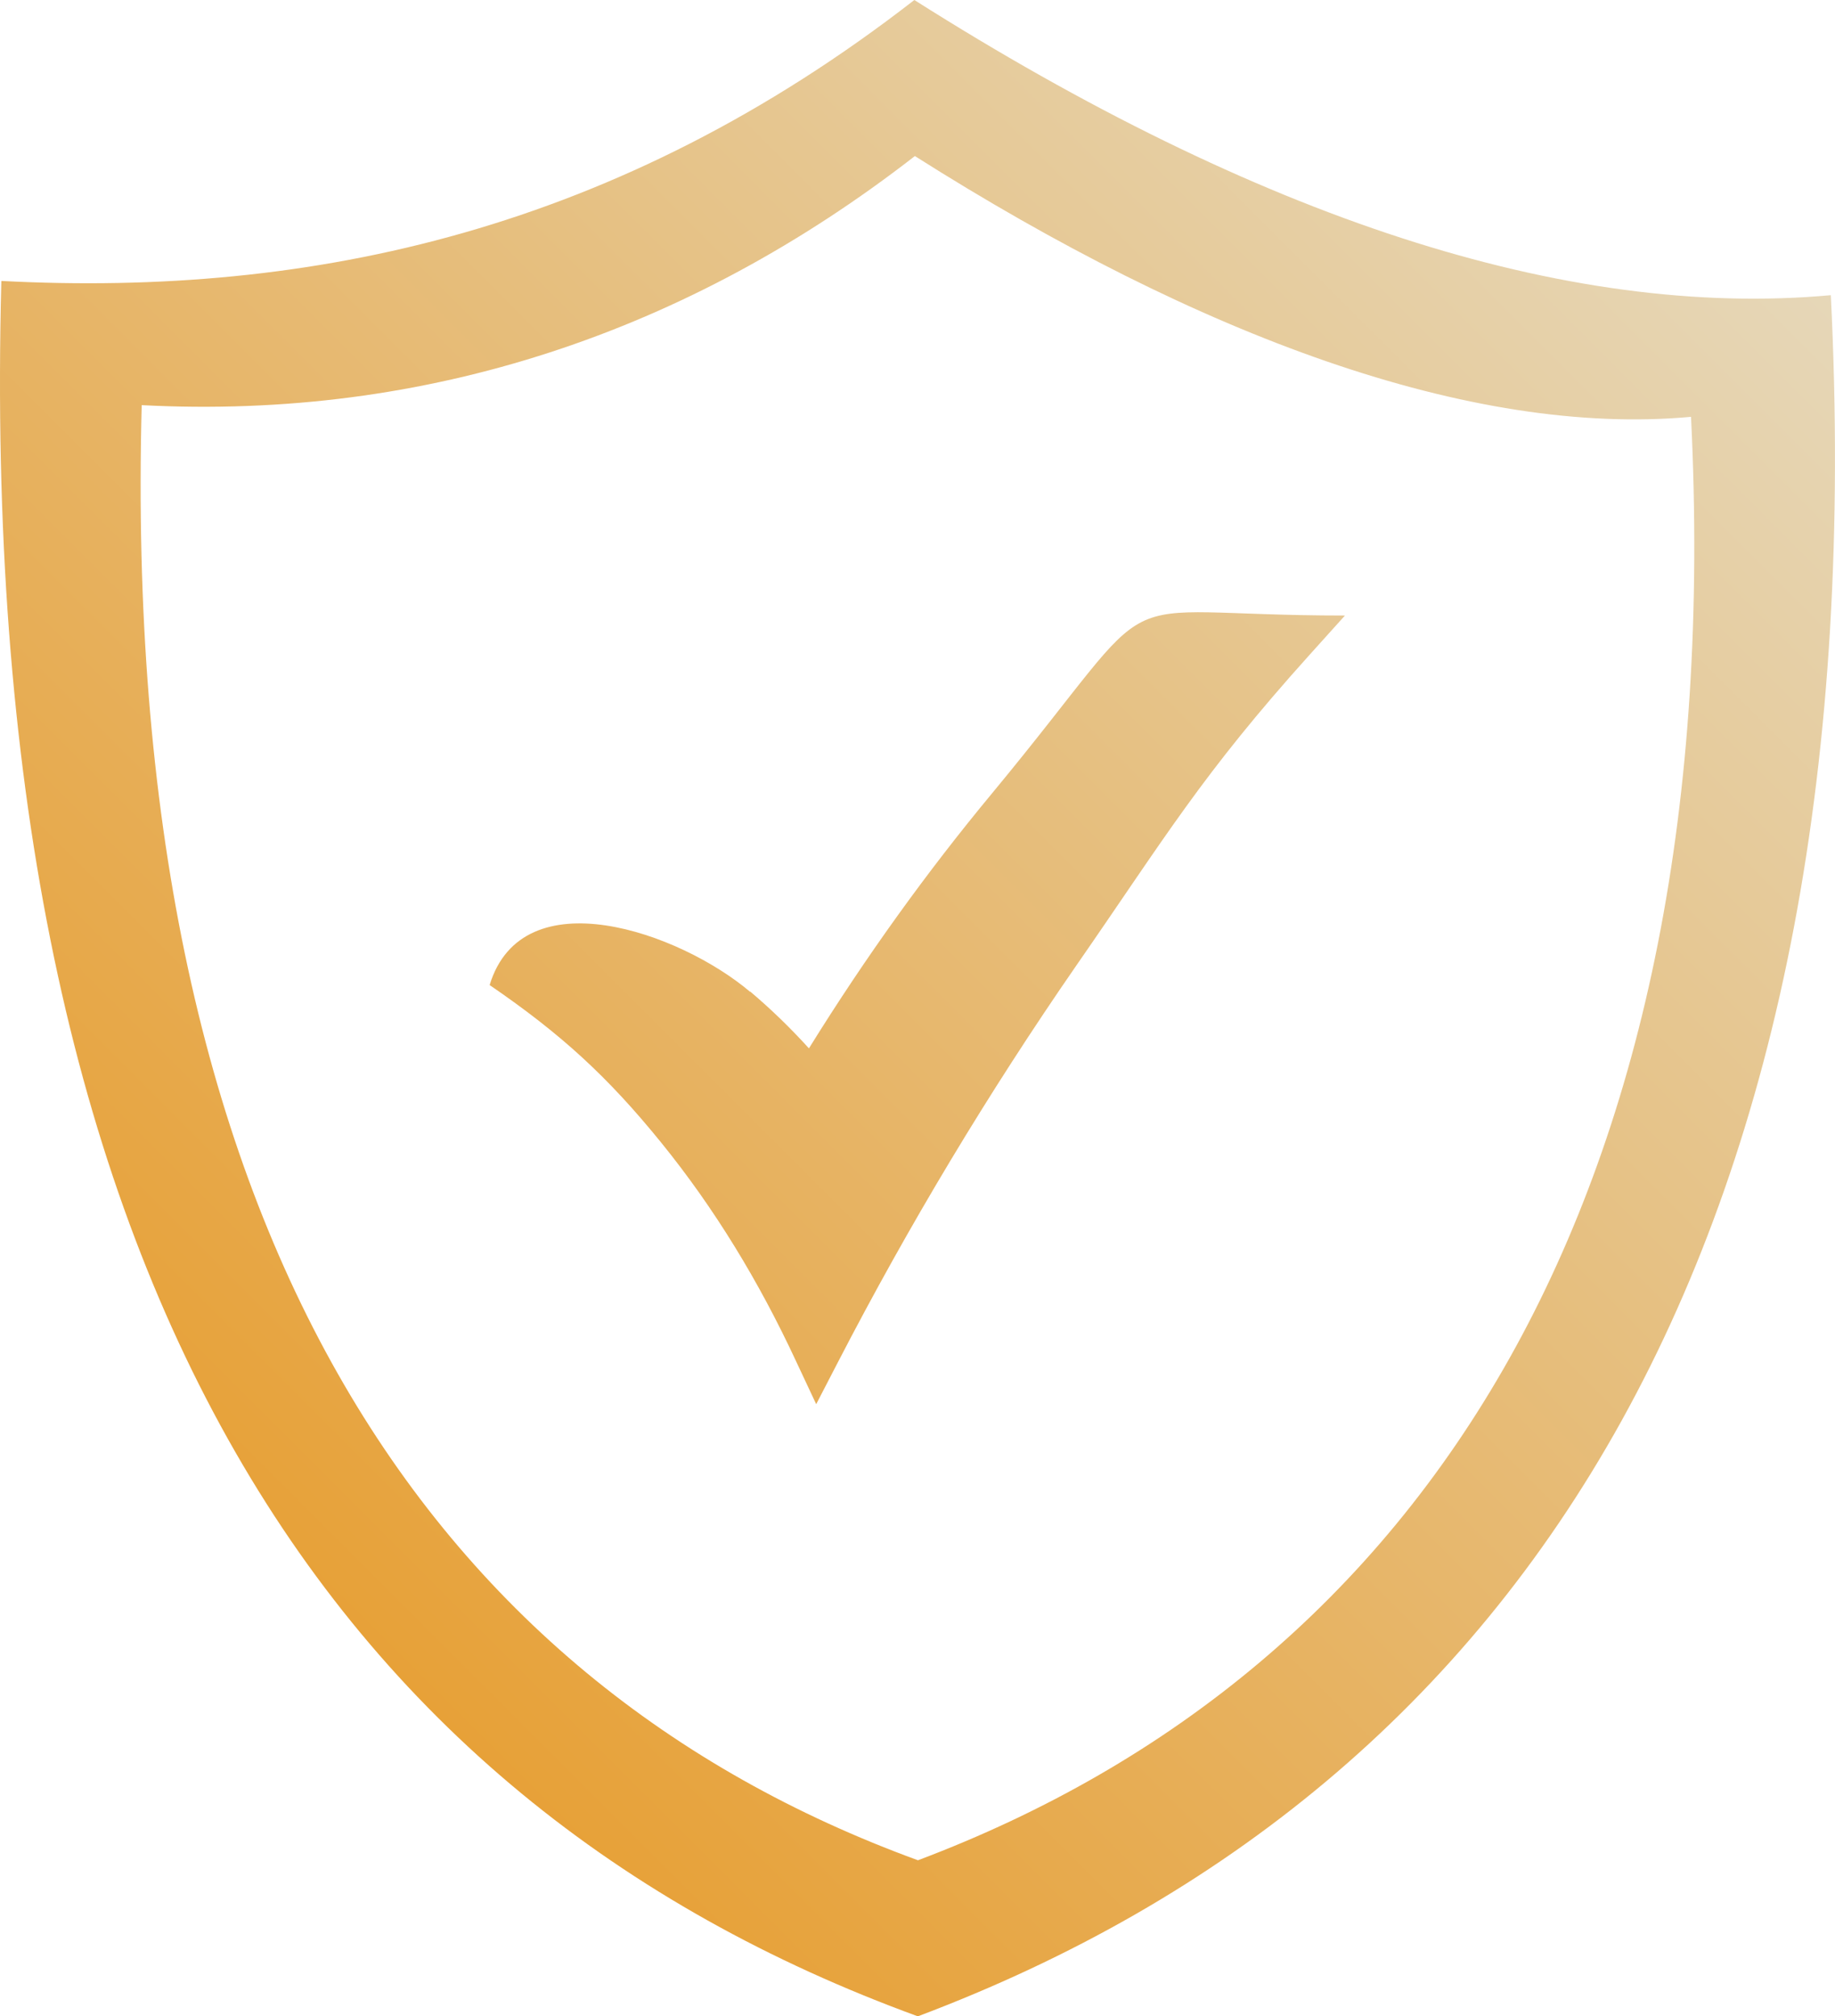 <?xml version="1.0" encoding="UTF-8"?><svg id="Layer_1" xmlns="http://www.w3.org/2000/svg" xmlns:xlink="http://www.w3.org/1999/xlink" viewBox="0 0 136.49 150"><defs><style>.cls-1{fill:url(#linear-gradient);fill-rule:evenodd;}</style><linearGradient id="linear-gradient" x1="15.56" y1="110.77" x2="120.28" y2="6.06" gradientUnits="userSpaceOnUse"><stop offset="0" stop-color="#e7a138"/><stop offset="1" stop-color="#e6d7b8"/></linearGradient></defs><path class="cls-1" d="M68.01,0c25.45,16.13,48.44,23.76,68.17,21.96,3.45,69.7-22.29,110.86-67.91,128.04C24.22,133.92-1.83,94.53.1,20.9c23.16,1.21,45.89-3.79,67.91-20.9ZM55.81,73.77c1.55,1.31,3,2.72,4.36,4.22,4.26-6.87,8.81-13.17,13.61-18.96,13.58-16.4,7.42-13.24,26.26-13.24l-2.62,2.91c-8.04,8.93-10.75,13.59-17.35,23.11-6.59,9.53-12.49,19.37-17.73,29.5l-1.63,3.15-1.5-3.2c-2.76-5.94-6.08-11.39-10.03-16.26-3.95-4.87-7.4-8.05-12.76-11.72,2.45-8.06,14.14-3.93,19.37.5ZM68.05,11.61c21.11,13.38,41.36,20.9,57.73,19.4,2.86,57.8-19.68,93.13-57.5,107.38C31.74,125.05,8.94,91.2,10.54,30.14c21.2,1.11,40.63-5.41,57.51-18.53Z"/></svg>